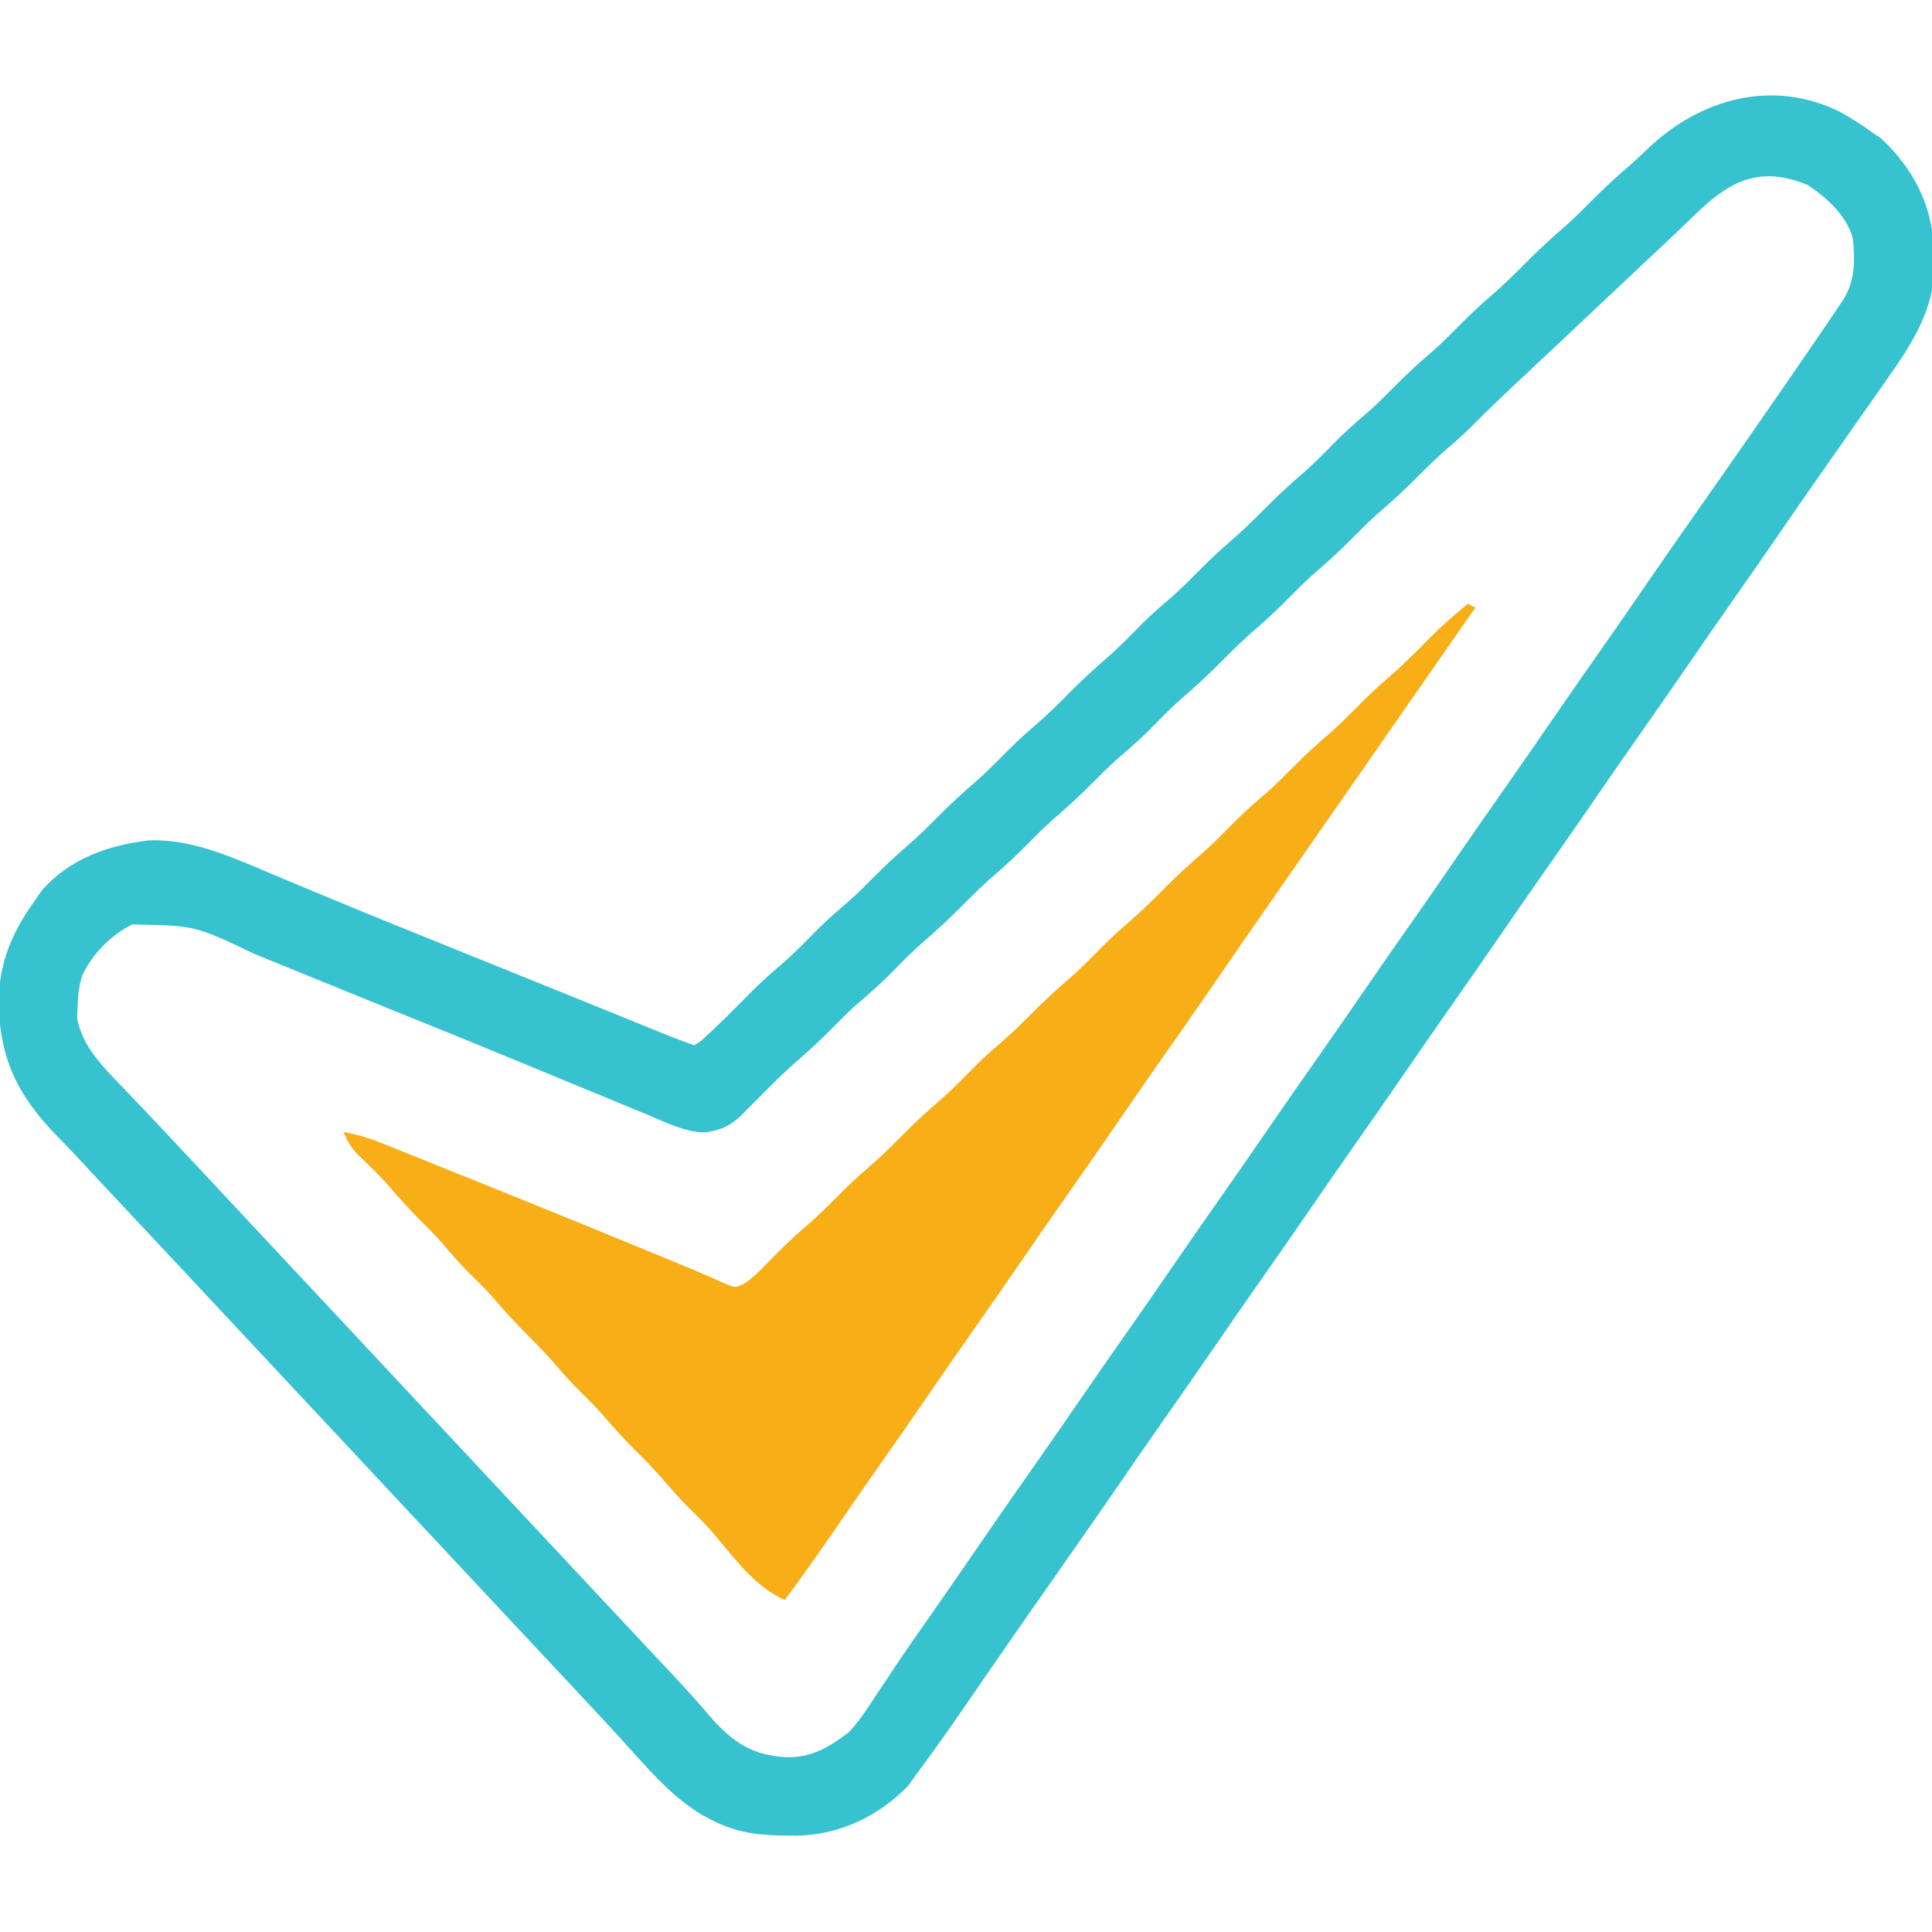 <?xml version="1.0" encoding="UTF-8"?>
<svg version="1.1" xmlns="http://www.w3.org/2000/svg" width="512" height="512">
<path d="M0 0 C2.938 1.681 5.679 3.319 8.383 5.363 C9.187 5.9 9.992 6.436 10.82 6.988 C19.33 14.875 24.442 24.7 24.893 36.254 C24.91 37.074 24.927 37.894 24.945 38.738 C24.972 39.505 24.999 40.271 25.027 41.06 C24.952 52.449 18.843 61.863 12.445 70.863 C11.464 72.272 11.464 72.272 10.464 73.709 C8.447 76.602 6.416 79.483 4.383 82.363 C3.146 84.131 1.91 85.899 0.676 87.668 C-1.662 91.015 -4.005 94.359 -6.352 97.699 C-9.3 101.902 -12.216 106.127 -15.117 110.363 C-19.839 117.257 -24.627 124.101 -29.426 130.941 C-33.016 136.064 -36.582 141.202 -40.117 146.363 C-44.839 153.257 -49.627 160.101 -54.426 166.941 C-58.016 172.064 -61.582 177.202 -65.117 182.363 C-69.839 189.257 -74.627 196.101 -79.426 202.941 C-83.016 208.064 -86.582 213.202 -90.117 218.363 C-94.839 225.257 -99.627 232.101 -104.426 238.941 C-108.016 244.064 -111.582 249.202 -115.117 254.363 C-119.839 261.257 -124.627 268.101 -129.426 274.941 C-133.016 280.064 -136.582 285.202 -140.117 290.363 C-144.839 297.257 -149.627 304.101 -154.426 310.941 C-158.016 316.064 -161.582 321.202 -165.117 326.363 C-169.839 333.257 -174.627 340.101 -179.426 346.941 C-183.016 352.064 -186.582 357.202 -190.117 362.363 C-194.145 368.242 -198.214 374.091 -202.305 379.926 C-207.484 387.313 -212.652 394.708 -217.805 402.113 C-218.479 403.082 -219.154 404.052 -219.848 405.05 C-223.793 410.723 -227.714 416.412 -231.617 422.113 C-235.843 428.277 -240.149 434.371 -244.617 440.363 C-245.762 441.972 -245.762 441.972 -246.93 443.613 C-254.891 451.76 -265.208 456.662 -276.606 456.832 C-277.393 456.822 -278.181 456.811 -278.992 456.801 C-279.823 456.792 -280.654 456.784 -281.51 456.776 C-288.162 456.593 -293.706 455.561 -299.617 452.363 C-300.383 451.959 -301.149 451.554 -301.938 451.137 C-310.454 445.881 -316.929 437.888 -323.611 430.559 C-326.606 427.281 -329.644 424.042 -332.68 420.801 C-333.827 419.571 -334.974 418.34 -336.121 417.109 C-339.779 413.187 -343.448 409.275 -347.117 405.363 C-352.536 399.587 -357.945 393.8 -363.348 388.008 C-367.597 383.453 -371.855 378.906 -376.117 374.363 C-383.875 366.093 -391.612 357.802 -399.347 349.509 C-406.558 341.777 -413.778 334.055 -421.011 326.344 C-425.799 321.24 -430.575 316.125 -435.348 311.008 C-439.597 306.453 -443.855 301.906 -448.117 297.363 C-461.015 283.611 -461.015 283.611 -466.32 277.891 C-468.427 275.623 -470.56 273.389 -472.727 271.18 C-483.259 260.316 -487.896 250.352 -487.936 235.362 C-487.78 225.348 -484.396 217.45 -478.617 209.363 C-477.916 208.353 -477.215 207.342 -476.492 206.301 C-469.186 197.97 -458.994 194.358 -448.281 193.086 C-436.538 192.556 -425.316 197.883 -414.734 202.34 C-411.347 203.767 -407.952 205.174 -404.557 206.582 C-402.74 207.336 -400.923 208.091 -399.107 208.847 C-388.433 213.284 -377.713 217.604 -366.992 221.926 C-363.047 223.518 -359.101 225.111 -355.156 226.703 C-354.193 227.092 -353.23 227.48 -352.238 227.881 C-345.661 230.536 -339.087 233.199 -332.516 235.867 C-331.211 236.397 -331.211 236.397 -329.881 236.937 C-326.576 238.279 -323.27 239.621 -319.966 240.965 C-317.762 241.861 -315.557 242.757 -313.352 243.652 C-312.707 243.915 -312.063 244.177 -311.399 244.448 C-308.821 245.494 -306.257 246.483 -303.617 247.363 C-301.814 246.28 -301.814 246.28 -300.055 244.551 C-299.352 243.905 -298.65 243.259 -297.926 242.594 C-294.588 239.369 -291.321 236.075 -288.059 232.773 C-285.345 230.095 -282.509 227.617 -279.613 225.141 C-276.551 222.414 -273.715 219.469 -270.836 216.551 C-268.209 213.961 -265.447 211.575 -262.648 209.176 C-260.381 207.152 -258.251 205.027 -256.117 202.863 C-252.756 199.456 -249.28 196.289 -245.648 193.176 C-243.381 191.152 -241.251 189.027 -239.117 186.863 C-235.756 183.456 -232.28 180.289 -228.648 177.176 C-226.381 175.152 -224.251 173.027 -222.117 170.863 C-219.389 168.098 -216.632 165.45 -213.68 162.926 C-210.507 160.207 -207.554 157.336 -204.617 154.363 C-201.075 150.778 -197.442 147.414 -193.613 144.141 C-190.551 141.414 -187.715 138.469 -184.836 135.551 C-182.209 132.961 -179.447 130.575 -176.648 128.176 C-174.381 126.152 -172.251 124.027 -170.117 121.863 C-167.389 119.098 -164.632 116.45 -161.68 113.926 C-158.507 111.207 -155.554 108.336 -152.617 105.363 C-149.075 101.778 -145.442 98.414 -141.613 95.141 C-138.551 92.414 -135.715 89.469 -132.836 86.551 C-130.209 83.961 -127.447 81.575 -124.648 79.176 C-122.381 77.152 -120.251 75.027 -118.117 72.863 C-114.756 69.456 -111.28 66.289 -107.648 63.176 C-105.381 61.152 -103.251 59.027 -101.117 56.863 C-98.389 54.098 -95.632 51.45 -92.68 48.926 C-89.507 46.207 -86.554 43.336 -83.617 40.363 C-80.075 36.778 -76.442 33.414 -72.613 30.141 C-70.356 28.131 -68.24 26.015 -66.117 23.863 C-62.788 20.494 -59.378 17.316 -55.77 14.25 C-54.159 12.839 -52.596 11.373 -51.059 9.883 C-37.176 -3.448 -17.988 -8.894 0 0 Z M-39.87 28.645 C-42.423 31.156 -45.041 33.594 -47.656 36.04 C-49.84 38.084 -52.017 40.135 -54.191 42.188 C-57.793 45.587 -61.399 48.983 -65.006 52.376 C-66.41 53.698 -67.815 55.02 -69.219 56.342 C-72.882 59.792 -76.549 63.238 -80.219 66.68 C-80.976 67.391 -81.733 68.102 -82.514 68.834 C-83.949 70.181 -85.385 71.528 -86.822 72.873 C-90.054 75.908 -93.244 78.971 -96.367 82.117 C-98.665 84.431 -100.994 86.639 -103.492 88.738 C-106.502 91.33 -109.328 94.036 -112.117 96.863 C-115.478 100.27 -118.954 103.438 -122.586 106.551 C-124.854 108.574 -126.983 110.7 -129.117 112.863 C-132.478 116.27 -135.954 119.438 -139.586 122.551 C-141.854 124.574 -143.983 126.7 -146.117 128.863 C-148.845 131.629 -151.602 134.276 -154.555 136.801 C-157.728 139.519 -160.681 142.391 -163.617 145.363 C-167.16 148.949 -170.793 152.312 -174.621 155.586 C-177.684 158.313 -180.519 161.257 -183.398 164.176 C-186.025 166.765 -188.787 169.152 -191.586 171.551 C-193.854 173.574 -195.983 175.7 -198.117 177.863 C-201.478 181.27 -204.954 184.438 -208.586 187.551 C-210.854 189.574 -212.983 191.7 -215.117 193.863 C-217.845 196.629 -220.602 199.276 -223.555 201.801 C-226.728 204.519 -229.681 207.391 -232.617 210.363 C-236.16 213.949 -239.793 217.312 -243.621 220.586 C-246.684 223.313 -249.519 226.257 -252.398 229.176 C-255.025 231.765 -257.787 234.152 -260.586 236.551 C-262.854 238.574 -264.983 240.7 -267.117 242.863 C-269.845 245.629 -272.602 248.276 -275.555 250.801 C-278.773 253.557 -281.764 256.474 -284.742 259.488 C-286.366 261.115 -287.991 262.74 -289.617 264.363 C-290.174 264.929 -290.731 265.495 -291.305 266.078 C-294.342 268.926 -297.073 270.06 -301.201 270.478 C-306.316 270.236 -310.907 267.93 -315.566 265.957 C-316.72 265.486 -317.874 265.014 -319.062 264.529 C-322.173 263.254 -325.276 261.964 -328.377 260.667 C-331.613 259.318 -334.857 257.99 -338.101 256.66 C-343.258 254.543 -348.412 252.416 -353.562 250.281 C-361.752 246.888 -369.967 243.558 -378.189 240.242 C-381.782 238.792 -385.371 237.336 -388.961 235.879 C-389.656 235.597 -390.351 235.315 -391.067 235.025 C-395.773 233.114 -400.478 231.198 -405.182 229.279 C-408.588 227.89 -411.996 226.503 -415.404 225.117 C-417.02 224.459 -418.635 223.799 -420.249 223.139 C-435.932 215.635 -435.932 215.635 -452.617 215.363 C-458.31 218.265 -462.964 222.955 -465.762 228.723 C-466.709 231.648 -466.986 234.103 -467.055 237.176 C-467.095 238.152 -467.135 239.127 -467.176 240.133 C-465.885 247.598 -460.352 253.086 -455.242 258.363 C-453.995 259.676 -452.747 260.988 -451.5 262.301 C-450.86 262.97 -450.219 263.639 -449.56 264.328 C-446.388 267.651 -443.255 271.009 -440.117 274.363 C-438.858 275.706 -437.599 277.048 -436.34 278.391 C-429.843 285.321 -423.367 292.271 -416.888 299.218 C-409.677 306.949 -402.456 314.672 -395.223 322.383 C-390.436 327.487 -385.66 332.601 -380.887 337.719 C-376.637 342.274 -372.379 346.82 -368.117 351.363 C-360.359 359.634 -352.622 367.925 -344.888 376.218 C-338.306 383.274 -331.719 390.325 -325.117 397.363 C-322.617 400.03 -320.117 402.696 -317.617 405.363 C-316.997 406.024 -316.378 406.685 -315.739 407.366 C-314.506 408.682 -313.274 409.998 -312.042 411.315 C-310.854 412.584 -309.666 413.852 -308.476 415.119 C-305.155 418.666 -301.96 422.291 -298.805 425.988 C-293.002 432.377 -287.927 435.569 -279.18 436.051 C-272.576 436.211 -267.715 433.307 -262.617 429.363 C-260.047 426.595 -258.027 423.601 -255.992 420.426 C-254.796 418.64 -253.599 416.855 -252.402 415.07 C-251.788 414.139 -251.173 413.208 -250.54 412.249 C-247.251 407.313 -243.831 402.471 -240.43 397.613 C-235.493 390.523 -230.583 383.415 -225.698 376.288 C-221.444 370.09 -217.125 363.938 -212.808 357.784 C-209.218 352.662 -205.652 347.524 -202.117 342.363 C-197.396 335.47 -192.607 328.625 -187.809 321.785 C-184.218 316.663 -180.652 311.524 -177.117 306.363 C-172.396 299.47 -167.607 292.625 -162.809 285.785 C-159.218 280.663 -155.652 275.524 -152.117 270.363 C-147.396 263.47 -142.607 256.625 -137.809 249.785 C-134.218 244.663 -130.652 239.524 -127.117 234.363 C-122.396 227.47 -117.607 220.625 -112.809 213.785 C-109.218 208.663 -105.652 203.524 -102.117 198.363 C-97.396 191.47 -92.607 184.625 -87.809 177.785 C-84.218 172.663 -80.652 167.524 -77.117 162.363 C-72.396 155.47 -67.607 148.625 -62.809 141.785 C-59.218 136.663 -55.652 131.524 -52.117 126.363 C-48.089 120.485 -44.021 114.636 -39.93 108.801 C-28.415 92.376 -16.916 75.938 -5.617 59.363 C-5.215 58.774 -4.812 58.184 -4.397 57.577 C-3.258 55.905 -2.125 54.228 -0.992 52.551 C-0.361 51.616 0.271 50.682 0.922 49.719 C4.116 44.569 3.953 39.245 3.383 33.363 C1.561 27.329 -3.478 22.74 -8.617 19.363 C-22.115 13.851 -29.981 18.82 -39.87 28.645 Z " fill="#36c2ce" transform="translate(487.617,29.637)"/>
<path d="M0 0 C0.66 0.33 1.32 0.66 2 1 C-34 52.75 -34 52.75 -36.001 55.627 C-37.331 57.538 -38.66 59.449 -39.989 61.36 C-43.383 66.239 -46.779 71.118 -50.176 75.996 C-56.449 85.005 -62.713 94.02 -68.919 103.076 C-73.173 109.273 -77.492 115.425 -81.809 121.579 C-85.399 126.701 -88.965 131.839 -92.5 137 C-97.222 143.893 -102.01 150.738 -106.809 157.578 C-110.399 162.701 -113.965 167.839 -117.5 173 C-122.222 179.893 -127.01 186.738 -131.809 193.578 C-135.399 198.701 -138.965 203.839 -142.5 209 C-147.217 215.887 -152 222.726 -156.795 229.558 C-160.521 234.872 -164.212 240.207 -167.875 245.562 C-172.138 251.793 -176.511 257.929 -181 264 C-188.947 260.675 -194.864 252.281 -200.355 245.863 C-202.544 243.384 -204.895 241.094 -207.254 238.777 C-209.065 236.934 -210.753 235.022 -212.438 233.062 C-214.856 230.254 -217.359 227.6 -220 225 C-223.272 221.778 -226.293 218.414 -229.285 214.934 C-230.96 213.045 -232.699 211.268 -234.5 209.5 C-236.934 207.109 -239.214 204.65 -241.438 202.062 C-243.856 199.254 -246.359 196.6 -249 194 C-252.272 190.778 -255.293 187.414 -258.285 183.934 C-260.5 181.436 -262.869 179.12 -265.25 176.781 C-267.706 174.281 -269.963 171.623 -272.25 168.969 C-273.938 167.07 -275.688 165.28 -277.5 163.5 C-280.566 160.489 -283.366 157.311 -286.164 154.051 C-288.738 151.176 -291.505 148.518 -294.301 145.859 C-296.003 143.997 -296.997 142.302 -298 140 C-294.643 140.597 -291.623 141.427 -288.461 142.696 C-287.585 143.045 -286.709 143.394 -285.806 143.754 C-284.862 144.135 -283.918 144.517 -282.945 144.91 C-281.947 145.31 -280.95 145.709 -279.921 146.121 C-276.654 147.43 -273.39 148.746 -270.125 150.062 C-267.87 150.968 -265.615 151.874 -263.359 152.779 C-246.854 159.413 -230.381 166.125 -213.937 172.912 C-212.511 173.499 -211.083 174.085 -209.655 174.669 C-206.709 175.873 -203.779 177.098 -200.871 178.391 C-199.543 178.971 -199.543 178.971 -198.188 179.562 C-197.459 179.894 -196.731 180.225 -195.98 180.566 C-193.95 181.197 -193.95 181.197 -191.882 180.223 C-189.314 178.554 -187.372 176.519 -185.25 174.312 C-182.233 171.229 -179.219 168.239 -175.938 165.438 C-172.985 162.913 -170.228 160.266 -167.5 157.5 C-164.772 154.734 -162.015 152.087 -159.062 149.562 C-155.89 146.844 -152.937 143.972 -150 141 C-146.458 137.414 -142.824 134.051 -138.996 130.777 C-135.933 128.05 -133.098 125.106 -130.219 122.188 C-127.592 119.598 -124.83 117.212 -122.031 114.812 C-119.764 112.789 -117.634 110.663 -115.5 108.5 C-112.139 105.093 -108.663 101.925 -105.031 98.812 C-102.764 96.789 -100.634 94.663 -98.5 92.5 C-95.772 89.734 -93.015 87.087 -90.062 84.562 C-86.89 81.844 -83.937 78.972 -81 76 C-77.458 72.414 -73.824 69.051 -69.996 65.777 C-66.933 63.05 -64.098 60.106 -61.219 57.188 C-58.592 54.598 -55.83 52.212 -53.031 49.812 C-50.764 47.789 -48.634 45.663 -46.5 43.5 C-43.139 40.093 -39.663 36.925 -36.031 33.812 C-33.764 31.789 -31.634 29.663 -29.5 27.5 C-26.772 24.734 -24.015 22.087 -21.062 19.562 C-16.958 16.047 -13.206 12.222 -9.41 8.379 C-6.401 5.409 -3.258 2.692 0 0 Z " fill="#f8ae16" transform="translate(389,160)"/>
</svg>
